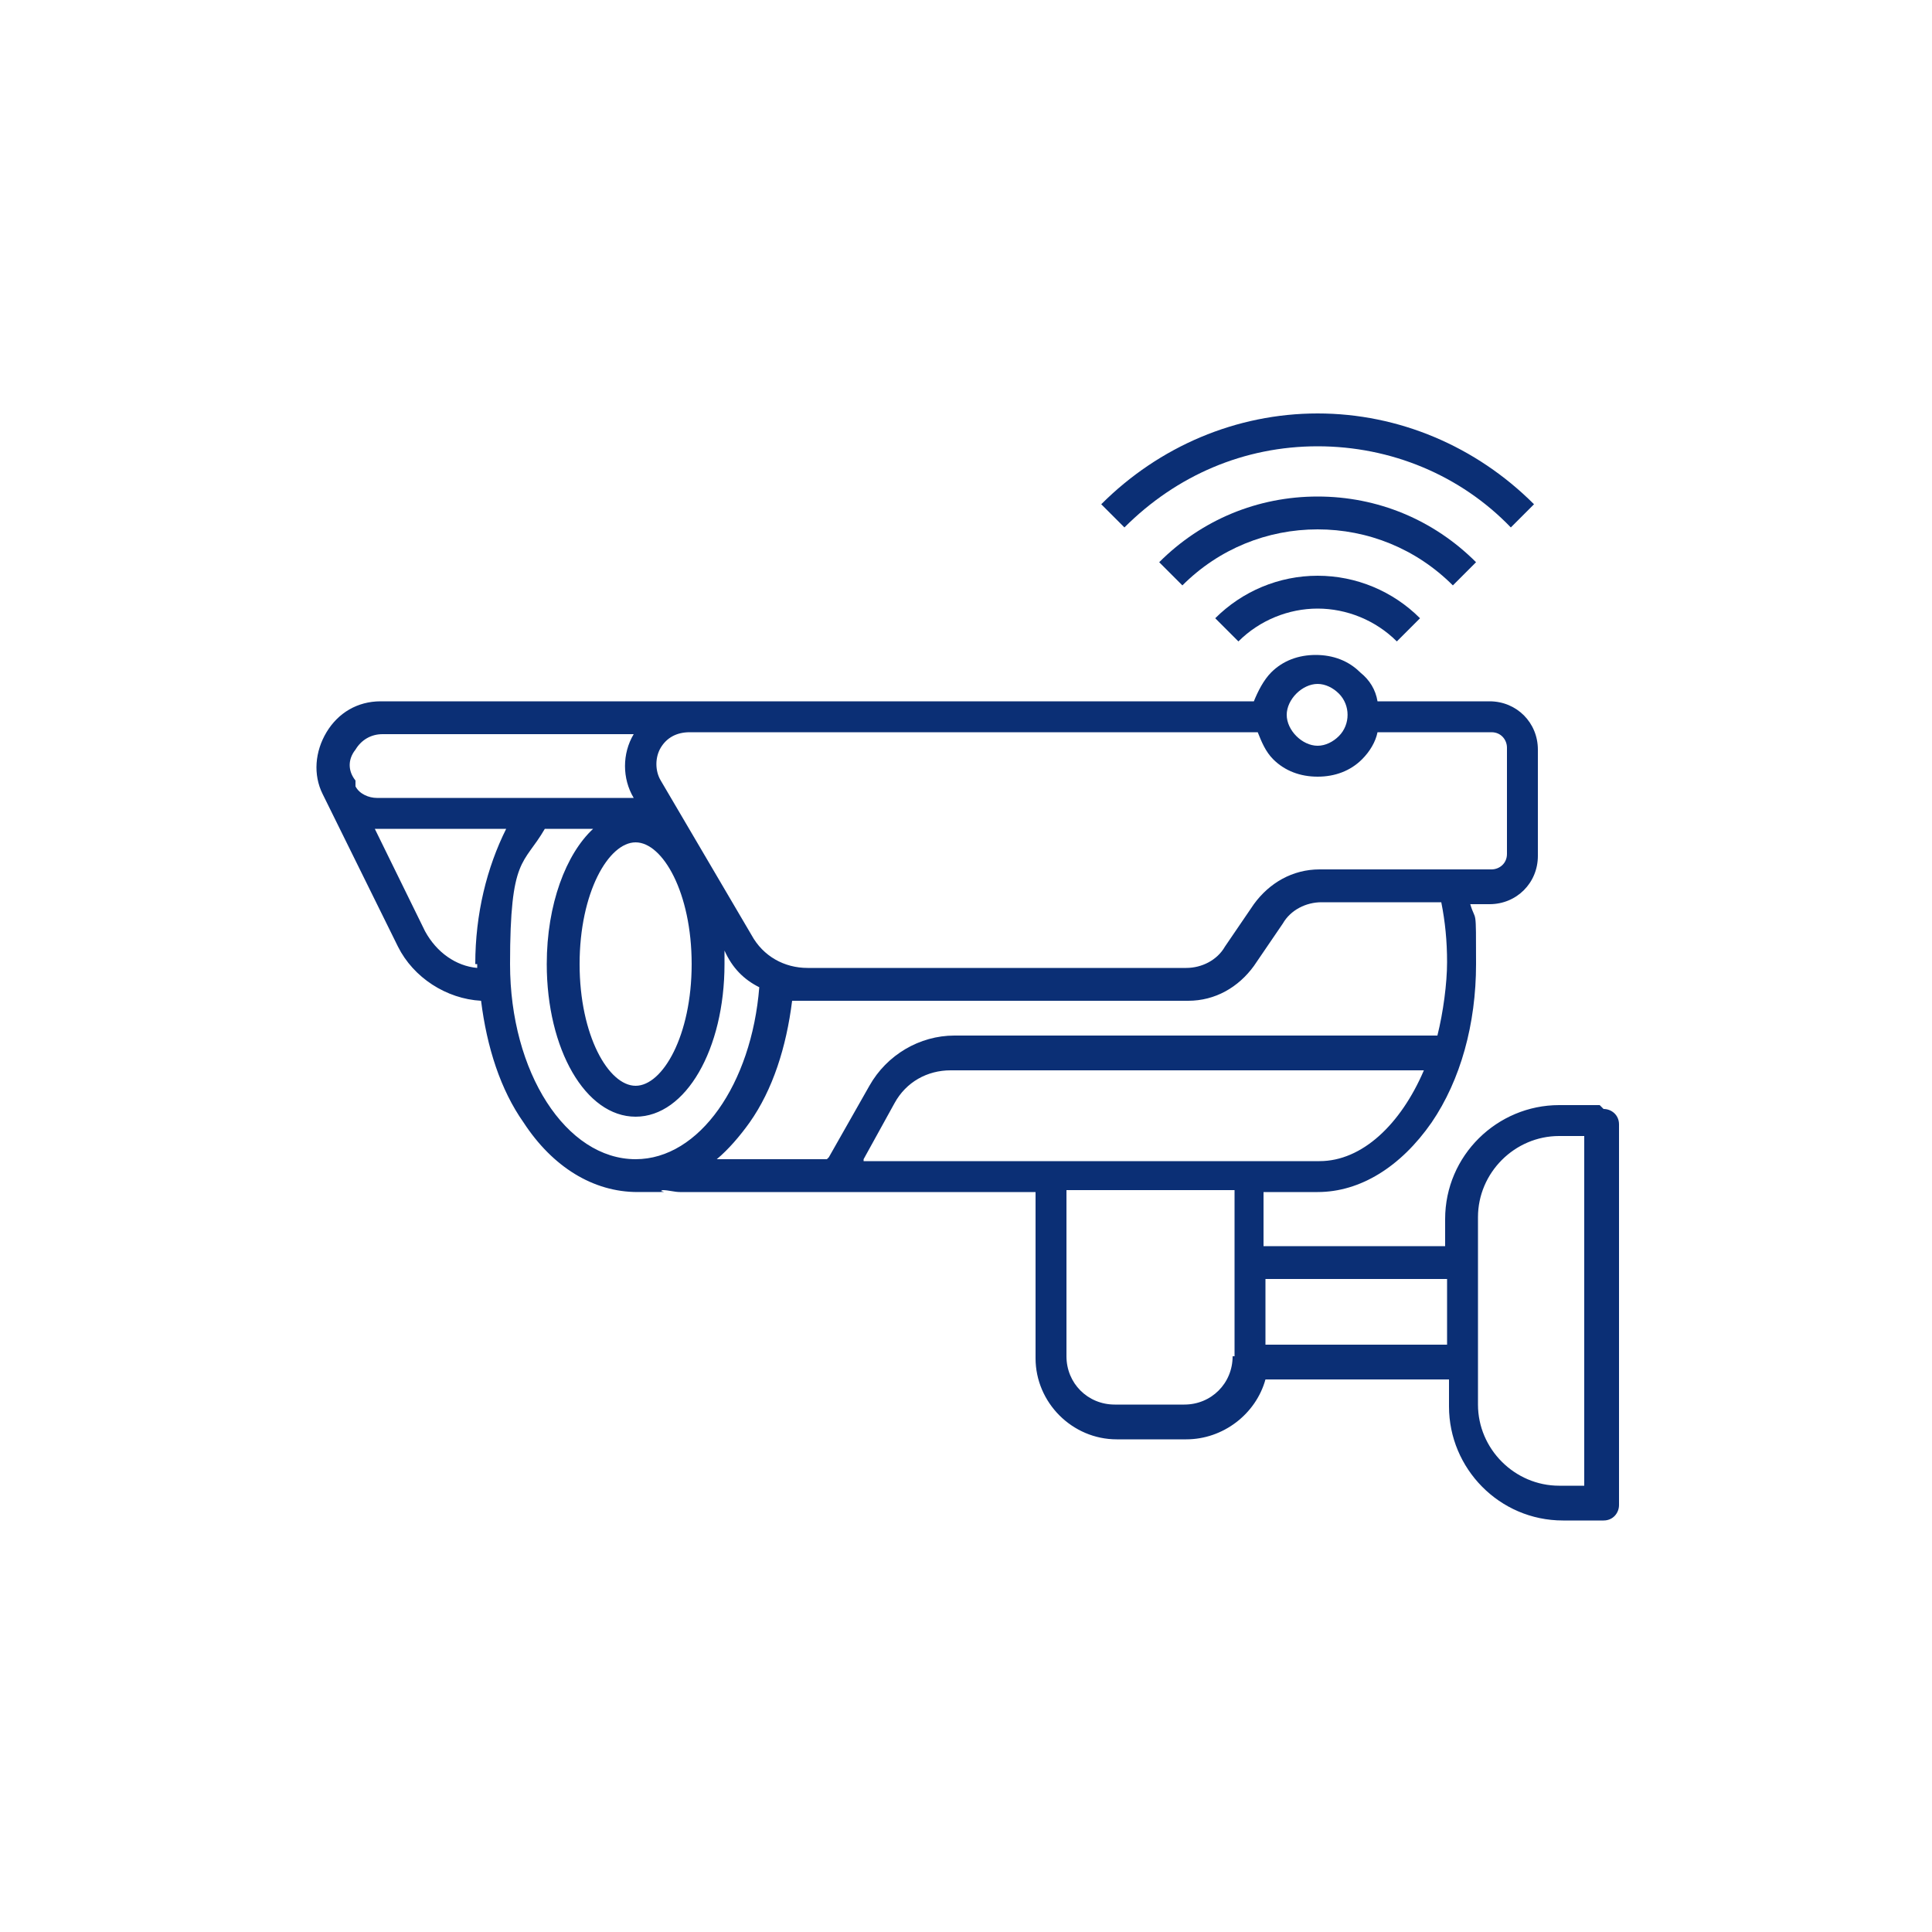 <?xml version="1.0" encoding="UTF-8"?>
<svg id="Layer_1" xmlns="http://www.w3.org/2000/svg" width="100" height="100" version="1.1" viewBox="0 0 100 100">
  <!-- Generator: Adobe Illustrator 29.8.0, SVG Export Plug-In . SVG Version: 2.1.1 Build 160)  -->
  <defs>
    <style>
      .st0, .st1 {
        fill: #0b2f75;
      }

      .st1 {
        fill-rule: evenodd;
      }

      .st1, .st2 {
        display: none;
      }
    </style>
  </defs>
  <path class="st1" d="M57.9,73.9c-.9,3.7-4.3,6.4-8.2,6.4s-7.3-2.7-8.2-6.4h-13.3c-2.2,0-4-1.8-4-4s.4-2.2,1.2-3,1.6-1.1,2.6-1.2v-18.6c0-9.9,7.2-18.2,16.6-20.6v-1.2c0-3,2.5-5.5,5.5-5.5s5.5,2.5,5.5,5.5v1.2c9.4,2.3,16.6,10.6,16.6,20.6v18.7c1.8.4,3.1,2,3.1,3.9s-.4,2.2-1.2,3c-.7.7-1.7,1.2-2.9,1.2h-13.3ZM32.7,19.7c-5,1.6-9.1,4.8-12,8.9-2.9,4.1-4.5,9.1-4.3,14.3,0,.6.5,1,1,1s1-.5,1-1c-.3-9.5,5.8-18.2,14.9-21.2.5-.2.8-.7.7-1.3-.2-.5-.7-.8-1.3-.7ZM66.6,21.7c9.1,3,15.2,11.6,14.9,21.2,0,.6.4,1,1,1,.6,0,1-.4,1-1,.1-5.2-1.4-10.2-4.3-14.3-2.8-4-7-7.2-12-8.9-.5-.2-1.1.1-1.3.7-.2.5.1,1.1.7,1.3h0ZM32.6,26.9c-3.1,1.4-5.6,3.7-7.3,6.5-1.7,2.8-2.5,6.1-2.3,9.5,0,.6.5,1,1.1.9s1-.5.9-1.1c-.2-3,.5-5.9,2-8.3,1.5-2.5,3.7-4.5,6.4-5.7.5-.2.7-.8.5-1.3s-.8-.7-1.3-.5ZM66.5,28.7c2.7,1.2,4.9,3.3,6.4,5.7,1.5,2.5,2.2,5.3,2,8.3,0,.6.4,1,.9,1.1s1-.4,1.1-.9c.2-3.4-.6-6.7-2.3-9.5-1.7-2.8-4.2-5.1-7.3-6.5-.5-.2-1.1,0-1.3.5s0,1.1.5,1.3h0ZM43.6,73.9c1.5,4.3,6.9,5.8,10.3,2.8.9-.7,1.5-1.7,1.9-2.8h-12.2ZM30,65.7h22l-.4-5.5-2.7-3.1-3,2.7c-.9.8-2.1,1.1-3.2.5l-9.1-4.5c-2.6-1.3-2.5-4.5-.2-5.6.7-.3,1.5-.4,2.3-.1l6.7,2.4,2.2-1.7,5.3-6.8c-2.6,1.4-4.6,2.4-7.4,3.4-2.2.8-4.8,1.8-6.4-1.1-.9-1.5-.7-2.8,0-3.9.6-1,1.6-1.8,2.5-2.4,3.1-2.2,6.4-2.6,10.1-2.3,1.1,0,2.1.3,3.2.6.9.2,1.8.5,2.7.9h.2c-1.1-2.8,1-5.9,4-5.9,2.4,0,4.3,1.9,4.3,4.3,0,1.9-1.2,3.5-3,4.1l1.4,1.8,1.8-1.8c1.1-1.1,4.1-1,4.7.9.2.7,0,1.5-.7,2.4l-4,4.8c-.5.6-1.2,1.1-2,1.1-.9,0-1.4-.3-2-.6l-2.5-1.5-2,3.4,2.4,3.5c.6.8.8,1.7.8,2.7v7.3s11.8,0,11.8,0v-18.6c0-10.8-9.2-19.2-20-19.2s-20,8.4-20,19.2v18.6h0ZM54,65.7h2.2v-7.3c0-.6-.1-1.1-.4-1.6l-2.8-4.1c-.2-.3-.2-.8,0-1.1h0s2.8-4.9,2.8-4.9c.3-.5.9-.7,1.5-.3l3.3,2c.6.4.9.5,1.4,0l4-4.8c.2-.3.3-.4.3-.5,0,0,0,0,0,0-.3-.2-1.1-.3-1.4,0l-2.6,2.6c-.4.4-1.1.4-1.5,0-.6-.7-2.9-3.8-3.2-3.9h-.1c-.4-.2-.7-.4-1-.6-.4,0-.7,0-1.1,0-.4.1-.8.4-1,.7l-8,10.3c0,0-.1.1-.2.2h0s-2.7,2.1-2.7,2.1c-.3.2-.7.3-1,.1l-7.2-2.5c-1.2-.4-2.1,1.2-.6,2l9.1,4.5c.3.2.7,0,.9-.2l3.8-3.4c.4-.4,1.1-.3,1.5.1l3.6,4.1c.2.2.2.4.2.6h0l.4,6ZM71.2,67.7H28.2c-1.1,0-2,.9-2,2s.1,1.1.6,1.6c.4.4.9.6,1.4.6h43c1.1,0,2-.9,2-2s-.1-1.1-.6-1.6c-.4-.4-.9-.6-1.4-.6ZM52.2,40.5c-2.5-.8-5.8-1.1-8.3-.6-1.4.3-2.8.8-4.1,1.8-.7.5-1.5,1.1-1.9,1.8-.3.5-.4,1.1,0,1.9.8,1.5,2.7.7,4.3,0,3.4-1.2,6.7-3.1,10-4.9h0ZM60.3,36c-1.4-1.4-3.8-.4-3.8,1.6,0,2,2.4,3,3.8,1.6.9-.9.9-2.3,0-3.2ZM46.6,26.1c2.3-.3,4.6-.3,6.9,0v-.8c0-3-3.7-4.6-5.9-2.4-.6.6-1,1.5-1,2.4v.8Z"/>
  <g class="st2">
    <path class="st0" d="M62.9,52.4v-6.3c0-5.5-3.6-10.4-8.9-12v-2.5c0-2.2-1.8-3.9-4-3.9-2.1,0-3.9,1.8-3.9,3.9v2.5c-5.3,1.6-8.9,6.4-8.9,12v6.3s0,4.6-4.7,9.3c-1.2,1.2-1.2,3.2,0,4.4.6.6,1.4.9,2.2.9h9c.6,3.5,4,5.9,7.5,5.3,2.7-.5,4.8-2.6,5.3-5.3h9c1.7,0,3.1-1.4,3.1-3.1,0-.8-.3-1.6-.9-2.2-4.6-4.7-4.7-9.2-4.7-9.3ZM48.2,31.7c0-1,.8-1.8,1.8-1.8.5,0,.9.2,1.2.5.8.7.5,2.4.5,3.3-1.2-.1-2.4-.1-3.6,0v-2.1ZM50,70.3c-2,0-3.7-1.4-4.2-3.3h8.4c-.5,1.9-2.2,3.3-4.2,3.3ZM66.3,64.3c-.2.4-.5.6-.9.6,0,0-25.6,0-30.8,0-.4,0-.8-.2-.9-.6-.2-.4,0-.8.2-1.1,5.3-5.4,5.4-10.5,5.4-10.8v-6.3c0-5.8,4.7-10.4,10.5-10.4.2,0,.4,0,.7,0,5.7,0,10.4,4.6,10.4,10.4v6.3c0,.2,0,5.4,5.4,10.8.3.3.4.7.2,1.1h0Z"/>
    <path class="st0" d="M70.1,35.9c-1.1-2.5-3.2-4.4-5.8-5.3-.6-.2-1.2,0-1.4.6-.2.6,0,1.2.6,1.4,0,0,0,0,0,0,4.2,1.6,6.4,6.3,4.9,10.5-.2.6,0,1.2.6,1.4.5.2,1.2,0,1.4-.6.9-2.6.8-5.4-.3-7.9h0Z"/>
    <path class="st0" d="M62.1,36.4c2.1.8,3.2,3.1,2.4,5.3-.2.6,0,1.2.6,1.4,2.3.6,1.9-4.2,1.2-5.4-.5-1.4-3.8-4.7-4.9-2.6-.2.6,0,1.2.6,1.4h0Z"/>
    <path class="st0" d="M31.6,43c-1.5-4.2.6-8.9,4.9-10.5.5-.2.8-.8.6-1.4-.2-.5-.8-.8-1.3-.6-5.3,2-8,7.9-6.1,13.2.2.6.8.8,1.4.6.5-.2.8-.8.6-1.4h0Z"/>
    <path class="st0" d="M33.6,37.6c-.7,1.3-1.1,5.3.8,5.5.6,0,1.1-.5,1.1-1.1,0-.1,0-.2,0-.4-.8-2.1.3-4.5,2.4-5.3.6-.2.8-.8.6-1.4-1.1-2.1-4.4,1.2-4.9,2.6h0Z"/>
    <path class="st0" d="M50,20.3c-16.4,0-29.8,13.3-29.8,29.8,1.6,39.5,57.9,39.5,59.6,0,0-16.4-13.3-29.8-29.8-29.8ZM50,77.7c-15.3,0-27.6-12.4-27.7-27.7,1.5-36.7,53.8-36.7,55.3,0,0,15.3-12.4,27.6-27.7,27.7Z"/>
  </g>
  <path class="st1" d="M64.7,52.5c0-4.7-4.1-12.4-8.2-16.2.3.8.5,1.5.5,2.2,0,2.4-1.9,4.3-4.3,4.3s-4.3-1.9-4.3-4.3c0-4.1,2.3-7.7,2.3-11,0-1-.2-2.1-.5-3.2-1.8,4.6-4.7,8.7-7.5,12.7-3.8,5.3-7.3,10.3-7.3,15.6s.8,5.7,2.2,8.1c0-6.8,5.6-12.3,12.4-12.3s12.4,5.5,12.4,12.3c1.5-2.4,2.2-5.2,2.2-8.1ZM60.7,67.6h-21.4v-6.8c0-5.9,4.8-10.7,10.7-10.7s10.7,4.8,10.7,10.7v6.8ZM37,69.4c-.8,0-1.5.7-1.5,1.5s.7,1.5,1.5,1.5h26c.8,0,1.5-.7,1.5-1.5s-.7-1.5-1.5-1.5h-26ZM52.4,74.2h-4.8v.7c0,1.3,1.1,2.4,2.4,2.4s2.4-1.1,2.4-2.4v-.7ZM62.4,63.7v3.9h.6c1.8,0,3.3,1.5,3.3,3.3s-1.5,3.3-3.3,3.3h-8.9v.7c0,2.3-1.9,4.1-4.1,4.1s-4.1-1.9-4.1-4.1v-.7h-8.9c-1.8,0-3.3-1.5-3.3-3.3s1.5-3.3,3.3-3.3h.6v-3.9c-2.6-3.1-4-7-4-11.1,0-10.5,12.2-19.2,15.6-30.9.2-.8,1.2-.9,1.6-.2,1.1,2,1.6,4.1,1.6,6,0,3.6-2.3,7.2-2.3,11s1.2,2.6,2.6,2.6,2.6-1.2,2.6-2.6-1.1-3.2-1.6-4.4c-.3-.7.5-1.5,1.2-1.1,5.5,2.8,11.5,13.3,11.5,19.5,0,4.1-1.4,8-4,11.1h0ZM73.8,49.7c-.3-.3-.9-.3-1.2,0-.3.3-.3.9,0,1.2,5.3,5.3,5.3,13.9,0,19.1-.6.6-.1,1.5.6,1.5s.4,0,.6-.3c6-6,6-15.6,0-21.6h0ZM70.5,52.9c4.2,4.2,4.2,10.9,0,15.1-.2.2-.4.3-.6.3-.8,0-1.2-.9-.6-1.5,3.5-3.5,3.5-9.1,0-12.6-.3-.3-.3-.9,0-1.2.3-.3.9-.3,1.2,0h0ZM30.7,52.9c-.3-.3-.9-.3-1.2,0-4.2,4.2-4.2,10.9,0,15.1.3.3.9.3,1.2,0,.3-.3.3-.9,0-1.2-3.5-3.5-3.5-9.1,0-12.6.3-.3.3-.9,0-1.2h0ZM27.5,70c.6.6.2,1.5-.6,1.5s-.4,0-.6-.3c-6-6-6-15.6,0-21.6.3-.3.9-.3,1.2,0,.3.3.3.9,0,1.2-5.3,5.3-5.3,13.8,0,19.1h0Z"/>
  <g>
    <path class="st0" d="M82.8,57.2h-2.1c-3.2,0-5.9,2.6-5.9,5.9v1.4h-9.4v-2.8h2.8c2.2,0,4.3-1.3,5.9-3.6,1.5-2.2,2.3-5.1,2.3-8.2s0-2.1-.3-3.1h1c1.4,0,2.5-1.1,2.5-2.5v-5.5c0-1.4-1.1-2.5-2.5-2.5h-5.8c-.1-.6-.4-1.1-.9-1.5-.6-.6-1.4-.9-2.3-.9s-1.7.3-2.3.9c-.4.4-.7,1-.9,1.5H19.7c-1.2,0-2.2.6-2.8,1.6-.6,1-.7,2.2-.2,3.2l3.9,7.9c.8,1.6,2.5,2.7,4.3,2.8.3,2.4,1,4.6,2.2,6.3,1.5,2.3,3.6,3.6,5.9,3.6s.9,0,1.3-.1c.3,0,.6.1.9.1h18.4v8.6c0,2.3,1.9,4.2,4.2,4.2h3.6c1.9,0,3.6-1.3,4.1-3.1h9.5v1.4c0,3.2,2.6,5.9,5.9,5.9h2.1c.5,0,.8-.4.8-.8v-19.7c0-.5-.4-.8-.8-.8h0ZM67.1,35.9c.3-.3.7-.5,1.1-.5s.8.2,1.1.5h0c.6.6.6,1.6,0,2.2-.3.3-.7.5-1.1.5s-.8-.2-1.1-.5c-.3-.3-.5-.7-.5-1.1s.2-.8.5-1.1h0ZM34.2,38.7c.3-.5.8-.8,1.5-.8h29.4c.2.5.4,1,.8,1.4.6.6,1.4.9,2.3.9s1.7-.3,2.3-.9c.4-.4.7-.9.8-1.4h5.9c.5,0,.8.4.8.8v5.5c0,.5-.4.8-.8.8h-8.9c-1.4,0-2.6.7-3.4,1.8l-1.5,2.2c-.4.7-1.2,1.1-2,1.1h-19.6c-1.2,0-2.3-.6-2.9-1.7l-4.7-8c-.3-.5-.3-1.2,0-1.7ZM35.8,49.9c0,3.7-1.5,6.3-2.9,6.3s-2.9-2.6-2.9-6.3,1.5-6.3,2.9-6.3,2.9,2.6,2.9,6.3ZM18.4,40.6v-.2c-.4-.5-.4-1.1,0-1.6.3-.5.8-.8,1.4-.8h13s0,0,0,0c-.6,1-.6,2.3,0,3.3h-13.3c-.4,0-.9-.2-1.1-.6ZM24.7,49.9c0,0,0,.2,0,.2-1.1-.1-2.1-.8-2.7-1.9l-2.6-5.3s0,0,0,0h6.8c-1,2-1.6,4.4-1.6,7h0ZM32.9,60c-3.6,0-6.5-4.5-6.5-10.1s.7-5.1,1.8-7h2.5c-1.4,1.3-2.4,3.9-2.4,7,0,4.4,2,7.9,4.6,7.9s4.6-3.5,4.6-7.9,0-.5,0-.7h0c.4.9,1,1.5,1.8,1.9-.4,5-3.1,8.9-6.4,8.9h0ZM42.8,60h-5.7c.6-.5,1.2-1.2,1.7-1.9,1.2-1.7,1.9-3.9,2.2-6.3h20.5c1.4,0,2.6-.7,3.4-1.8l1.5-2.2c.4-.7,1.2-1.1,2-1.1h6.2c.2,1,.3,2,.3,3.1s-.2,2.6-.5,3.8h-25c-1.8,0-3.5,1-4.4,2.6l-2.1,3.7ZM63.8,70.2c0,1.4-1.1,2.5-2.5,2.5h-3.6c-1.4,0-2.5-1.1-2.5-2.5v-8.6h8.7v8.6ZM44.7,60l1.6-2.9c.6-1.1,1.7-1.7,2.9-1.7h24.5c-1.2,2.8-3.2,4.7-5.4,4.7h-23.6ZM74.9,69.6h-9.4v-3.4h9.4v3.4ZM82,76.9h-1.3c-2.3,0-4.2-1.9-4.2-4.2v-9.7c0-2.3,1.9-4.2,4.2-4.2h1.3v18.1Z"/>
    <path class="st0" d="M68.2,23.1c3.8,0,7.4,1.5,10,4.2l1.2-1.2c-3-3-7-4.7-11.2-4.7s-8.2,1.7-11.2,4.7l1.2,1.2c2.7-2.7,6.2-4.2,10-4.2Z"/>
    <path class="st0" d="M76.4,29.1c-2.2-2.2-5.1-3.4-8.2-3.4s-6,1.2-8.2,3.4l1.2,1.2c1.9-1.9,4.4-2.9,7-2.9s5.1,1,7,2.9l1.2-1.2Z"/>
    <path class="st0" d="M62.9,32l1.2,1.2c1.1-1.1,2.6-1.7,4.1-1.7s3,.6,4.1,1.7l1.2-1.2c-1.4-1.4-3.3-2.2-5.3-2.2-2,0-3.9.8-5.3,2.2Z"/>
  </g>
</svg>